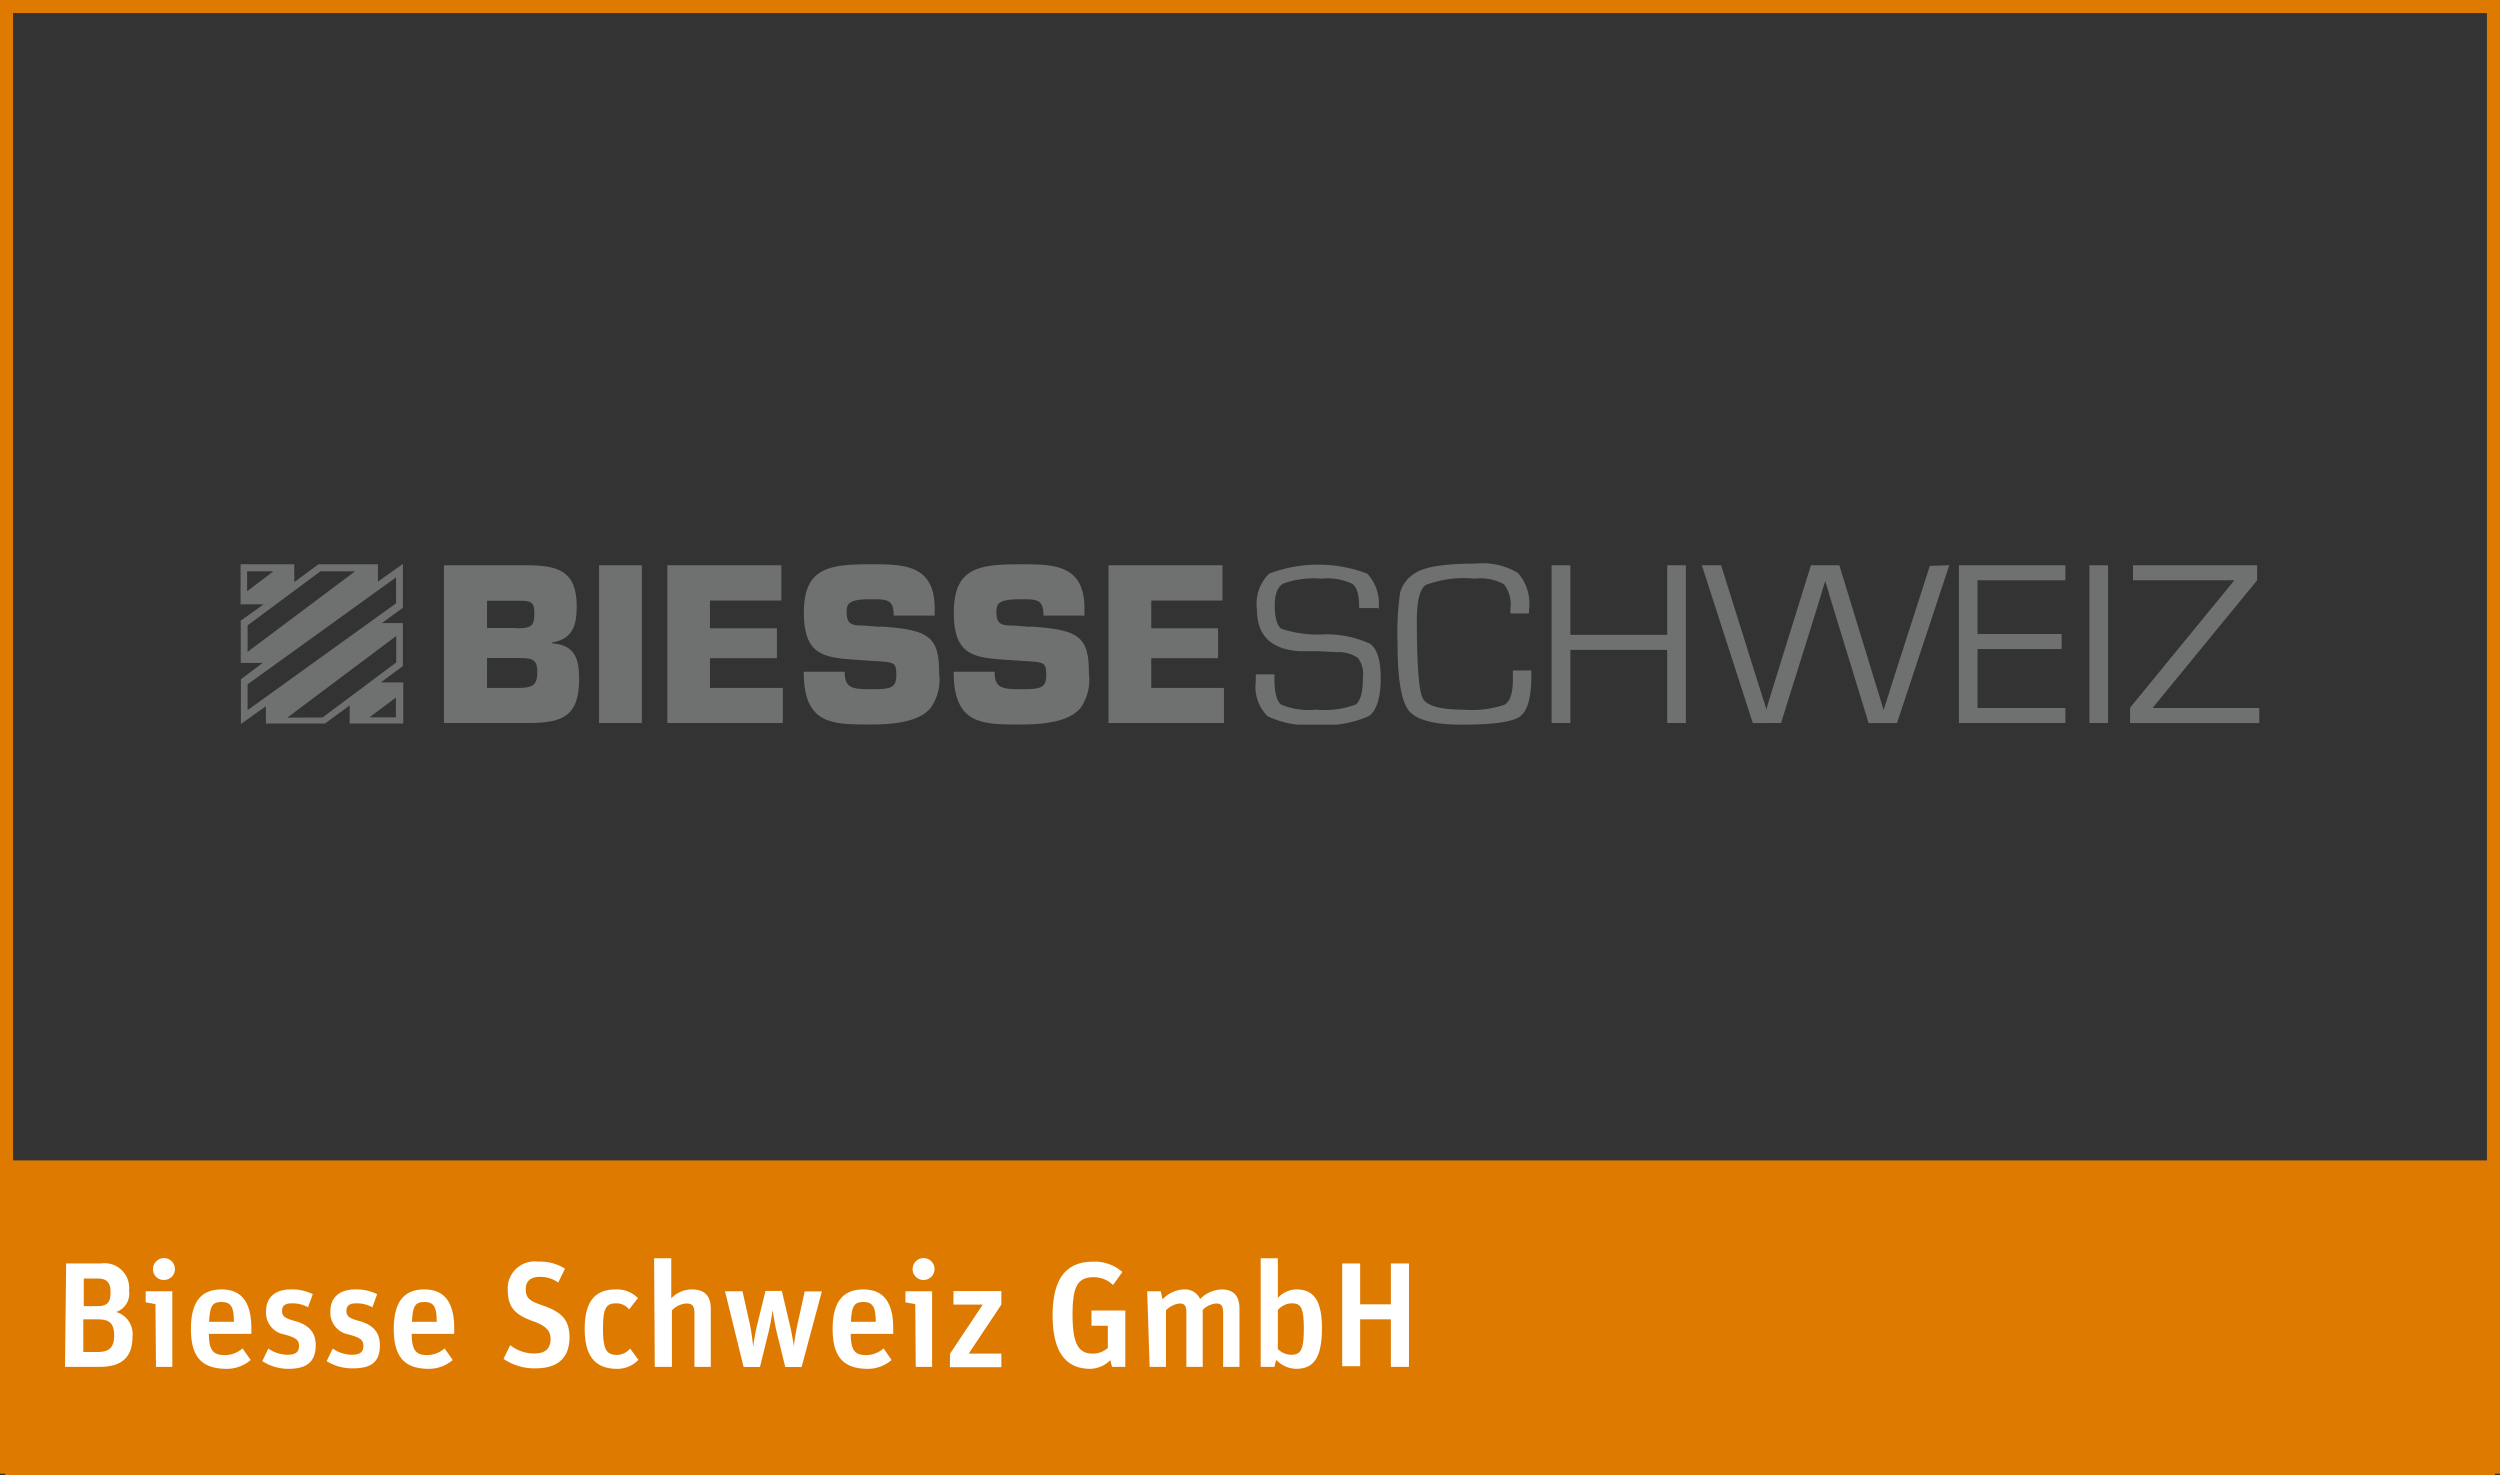 <svg id="Ebene_1" data-name="Ebene 1" xmlns="http://www.w3.org/2000/svg" xmlns:xlink="http://www.w3.org/1999/xlink" viewBox="0 0 153.07 90.32"><rect x="0" y="0" width="153.07" height="90.32" fill="#333333" stroke="none"/><defs><style>.cls-1,.cls-4{fill:none;}.cls-2{fill:#6f7070;}.cls-3{clip-path:url(#clip-path);}.cls-4{stroke:#df7a00;stroke-width:0.8px;}.cls-5{fill:#df7a00;}.cls-6{fill:#fff;}</style><clipPath id="clip-path" transform="translate(-221.38 -376.22)"><rect class="cls-1" x="236.12" y="410.73" width="123.59" height="9.86"/></clipPath></defs><path class="cls-2" d="M253,414.67H251.2V413h2.12c.71,0,.78.26.78.8,0,.74-.19.89-1.08.89Zm-1.82,1.84h2c.84,0,1.1.12,1.1.88s-.28.95-1.15.95H251.2v-1.83Zm4-.9v-.05c1.25-.22,1.51-1,1.51-2.24,0-2.09-1.08-2.49-3.06-2.49h-5.07v9.66h5.12c2.14,0,3.16-.4,3.16-2.7,0-1.27-.28-2.08-1.66-2.18Z" transform="translate(-221.38 -376.22)"/><polygon class="cls-2" points="36.68 44.27 39.3 44.27 39.3 34.61 36.68 34.61 36.68 44.27 36.68 44.27"/><polygon class="cls-2" points="43.47 40.3 47.57 40.3 47.57 38.47 43.47 38.47 43.47 36.77 47.84 36.77 47.84 34.61 40.86 34.61 40.86 44.27 47.93 44.27 47.93 42.12 43.47 42.12 43.47 40.3 43.47 40.3"/><path class="cls-2" d="M275.28,414.6l-1.06-.08c-.68,0-1-.08-1-.82,0-.49.07-.79,1.47-.79,1,0,1.41,0,1.41,1v0h2.51v-.43c0-2.71-1.91-2.71-3.92-2.71-2.54,0-4.09.2-4.09,2.95s1.33,2.77,3.52,2.92l.91.06c1.12.07,1.23.08,1.23.87s-.38.85-1.57.85-1.59-.1-1.59-1.07v0h-2.51v0c0,3.23,1.72,3.23,4.1,3.23,1.9,0,3.07-.31,3.66-1a3,3,0,0,0,.53-2.14v-.07c0-2.24-.72-2.59-3.58-2.79Z" transform="translate(-221.38 -376.22)"/><path class="cls-2" d="M284.45,414.6l-1.06-.08c-.69,0-1-.08-1-.82,0-.49.07-.79,1.48-.79,1,0,1.4,0,1.4,1v0h2.51v-.43c0-2.71-1.9-2.71-3.91-2.71-2.55,0-4.09.2-4.09,2.95s1.32,2.77,3.52,2.92l.9.06c1.12.07,1.24.08,1.24.87s-.38.85-1.57.85-1.59-.1-1.59-1.07v0h-2.51v0c0,3.23,1.72,3.23,4.1,3.23,1.9,0,3.06-.31,3.66-1a3,3,0,0,0,.52-2.14v-.07c0-2.24-.71-2.59-3.57-2.79Z" transform="translate(-221.38 -376.22)"/><polygon class="cls-2" points="70.49 40.3 74.58 40.3 74.58 38.47 70.49 38.47 70.49 36.77 74.85 36.77 74.85 34.61 67.87 34.61 67.87 44.27 74.94 44.27 74.94 42.12 70.49 42.12 70.49 40.3 70.49 40.3"/><g class="cls-3"><path class="cls-2" d="M244,420.14l1.62-1.21v1.21Zm-5.88-8.94-1.61,1.22V411.2Zm5,0-6.58,4.93v-1.62L241,411.2Zm-6.58,8.5v-1.58l9.09-6.55v1.59l-9.09,6.54Zm2.43.46,6.67-5v1.62l-4.51,3.37Zm7.08-9.41-1.53,1.08v-1.06h-3.64l-1.48,1.09v-1.09h-3.29v2.45h1.42l-1.41,1h0v2.59h1.34l-1.33,1h0v2.74l1.53-1.09v1.06h3.62l1.51-1.11v1.11h3.28V418H244.7l1.35-1h0v-2.63h-1.29l1.29-.94v-2.73Z" transform="translate(-221.38 -376.22)"/><path class="cls-2" d="M305.74,413.45H304.6c0-.78-.13-1.27-.41-1.48a3.64,3.64,0,0,0-1.92-.32,5.59,5.59,0,0,0-2.32.3c-.35.21-.52.65-.52,1.35s.14,1.25.41,1.42a7.18,7.18,0,0,0,2.43.35,6.3,6.3,0,0,1,3,.57c.43.31.65,1,.65,2.12s-.25,2-.74,2.31a6.56,6.56,0,0,1-3.27.52,5.51,5.51,0,0,1-2.92-.52,2.53,2.53,0,0,1-.72-2.13v-.43h1.14v.24c0,.86.14,1.4.41,1.61a4.37,4.37,0,0,0,2.14.31,5.44,5.44,0,0,0,2.42-.31q.45-.32.45-1.68a1.62,1.62,0,0,0-.31-1.18,2.1,2.1,0,0,0-1.28-.35l-1.19-.06-1.13,0q-2.58-.18-2.58-2.55a2.59,2.59,0,0,1,.75-2.2,8.49,8.49,0,0,1,6,0,2.66,2.66,0,0,1,.69,2.2Z" transform="translate(-221.38 -376.22)"/><path class="cls-2" d="M314,417.27h1.14v.36c0,1.32-.24,2.14-.71,2.47s-1.65.49-3.55.49c-1.7,0-2.78-.29-3.24-.86s-.69-1.94-.69-4.08a17.65,17.65,0,0,1,.16-3.16,2,2,0,0,1,.89-1.16q.85-.6,3.72-.6a4.17,4.17,0,0,1,2.61.58,2.83,2.83,0,0,1,.67,2.21v.26h-1.14v-.29a2,2,0,0,0-.4-1.5,3,3,0,0,0-1.79-.34,6.63,6.63,0,0,0-3,.39q-.54.39-.54,2.16,0,4.07.36,4.77c.24.47,1.08.7,2.49.7a6.22,6.22,0,0,0,2.52-.3q.51-.3.51-1.53l0-.57Z" transform="translate(-221.38 -376.22)"/></g><polygon class="cls-2" points="103.22 34.61 103.22 44.27 102.08 44.27 102.08 39.79 96.15 39.79 96.15 44.27 95 44.27 95 34.61 96.15 34.61 96.15 38.87 102.08 38.87 102.08 34.61 103.22 34.61 103.22 34.61"/><path class="cls-2" d="M340.73,410.83l-3.2,9.66h-1.74l-2.13-6.95-.27-.87c0-.05-.05-.2-.12-.44l-.14-.43h0l-.13.43-.13.44-.27.88-2.17,6.94H328.7l-3.12-9.66h1.18l2.18,6.95.3.94c0,.07.07.23.15.46l.14.48h0l.14-.48.14-.46.29-.94,2.16-6.95H334l2.14,7,.29.93.14.47.14.47h0l.15-.48.15-.47.3-.95,2.23-6.93Z" transform="translate(-221.38 -376.22)"/><polygon class="cls-2" points="121.08 35.53 121.08 38.82 126.23 38.82 126.23 39.74 121.08 39.74 121.08 43.35 126.46 43.35 126.46 44.27 119.94 44.27 119.94 34.61 126.46 34.61 126.46 35.53 121.08 35.53 121.08 35.53"/><polygon class="cls-2" points="129.07 34.61 129.07 44.27 127.93 44.27 127.93 34.61 129.07 34.61 129.07 34.61"/><polygon class="cls-2" points="138.2 34.61 138.2 35.53 131.81 43.33 131.81 43.35 138.33 43.35 138.33 44.27 130.42 44.27 130.42 43.33 136.79 35.55 136.79 35.53 130.6 35.53 130.6 34.61 138.2 34.61 138.2 34.61"/><polygon class="cls-4" points="0.4 0.4 0.4 89.83 152.67 89.83 152.67 0.4 0.4 0.4 0.4 0.4"/><polygon class="cls-5" points="0.32 71.05 0.32 90.33 152.76 90.33 152.76 71.05 0.32 71.05 0.32 71.05"/><path class="cls-6" d="M225.43,453.58h2.12a1.51,1.51,0,0,1,1.73,1.66,1.18,1.18,0,0,1-.79,1.31,1.41,1.41,0,0,1,1,1.54c0,1.28-.72,1.82-2,1.82h-2.13Zm1.94,2.61c.62,0,.78-.28.78-.85s-.2-.84-.81-.84h-.83v1.69Zm0,2.81c.71,0,1-.3,1-1s-.23-1-1-1h-.89V459Z" transform="translate(-221.38 -376.22)"/><path class="cls-6" d="M230.9,456.07l-.6-.11v-.68h1.63v4.63h-1Zm-.15-2.15a.67.67,0,1,1,.65.67A.65.65,0,0,1,230.75,453.92Z" transform="translate(-221.38 -376.22)"/><path class="cls-6" d="M233.07,457.59c0-1.76.71-2.42,1.87-2.42s1.83.69,1.83,2.38v.34h-2.6c0,1.06.3,1.3,1,1.3a1.62,1.62,0,0,0,1.06-.41l.5.71a2.26,2.26,0,0,1-1.55.54C233.75,460,233.07,459.32,233.07,457.59Zm1.11-.44h1.52c0-.9-.17-1.21-.75-1.21S234.24,456.18,234.18,457.15Z" transform="translate(-221.38 -376.22)"/><path class="cls-6" d="M237.44,459.56l.37-.77a2.11,2.11,0,0,0,1.16.38c.53,0,.72-.18.72-.55s-.22-.5-.88-.69a1.35,1.35,0,0,1-1.14-1.43c0-.79.51-1.33,1.51-1.33a2.82,2.82,0,0,1,1.35.29l-.29.8a2,2,0,0,0-1-.24c-.39,0-.59.14-.59.46s.16.45.74.61,1.32.47,1.32,1.49-.54,1.45-1.67,1.45A2.94,2.94,0,0,1,237.44,459.56Z" transform="translate(-221.38 -376.22)"/><path class="cls-6" d="M241.38,459.56l.37-.77a2.11,2.11,0,0,0,1.16.38c.53,0,.72-.18.72-.55s-.22-.5-.88-.69a1.35,1.35,0,0,1-1.14-1.43c0-.79.51-1.33,1.51-1.33a2.82,2.82,0,0,1,1.35.29l-.29.8a2,2,0,0,0-1-.24c-.39,0-.59.14-.59.46s.16.45.74.61,1.31.47,1.31,1.49S244.13,460,243,460A2.94,2.94,0,0,1,241.38,459.56Z" transform="translate(-221.38 -376.22)"/><path class="cls-6" d="M245.49,457.59c0-1.76.71-2.42,1.87-2.42s1.83.69,1.83,2.38v.34h-2.6c0,1.06.3,1.3.95,1.3a1.62,1.62,0,0,0,1.06-.41l.5.71a2.26,2.26,0,0,1-1.55.54C246.17,460,245.49,459.32,245.49,457.59Zm1.11-.44h1.52c0-.9-.17-1.21-.75-1.21S246.66,456.18,246.6,457.15Z" transform="translate(-221.38 -376.22)"/><path class="cls-6" d="M252.21,459.42l.41-.84a2.33,2.33,0,0,0,1.47.51c.73,0,1-.34,1-.89s-.36-.82-1-1.06c-1.06-.37-1.62-.78-1.62-1.93a1.65,1.65,0,0,1,1.88-1.74,2.76,2.76,0,0,1,1.62.43l-.41.85a1.85,1.85,0,0,0-1.13-.35c-.54,0-.86.24-.86.75s.21.71.87.94c1,.35,1.81.69,1.81,2,0,1.07-.51,1.91-2.08,1.91A3.34,3.34,0,0,1,252.21,459.42Z" transform="translate(-221.38 -376.22)"/><path class="cls-6" d="M257.18,457.59c0-1.74.68-2.42,1.89-2.42a1.81,1.81,0,0,1,1.37.53l-.54.69a1,1,0,0,0-.79-.37c-.59,0-.81.24-.81,1.55s.23,1.61.86,1.61a1.08,1.08,0,0,0,.8-.39l.51.69a1.79,1.79,0,0,1-1.38.55C257.82,460,257.18,459.25,257.18,457.59Z" transform="translate(-221.38 -376.22)"/><path class="cls-6" d="M261.43,453.26h1.05v2.45a1.75,1.75,0,0,1,1.26-.54c.73,0,1.16.33,1.16,1.2v3.54h-1v-3.27c0-.49-.16-.61-.5-.61a1.33,1.33,0,0,0-.88.42v3.46h-1.05Z" transform="translate(-221.38 -376.22)"/><path class="cls-6" d="M265.77,455.28h1.07l.45,2c.1.49.19,1.21.21,1.4h0a11.77,11.77,0,0,1,.23-1.3l.52-2.12h1l.5,2.13c.11.45.22,1.12.24,1.28h0c0-.18.12-.91.22-1.38l.44-2h1.05l-1.24,4.63h-1l-.54-2.2c-.1-.43-.19-1-.23-1.29h0c-.05.29-.12.82-.24,1.3l-.54,2.19h-1Z" transform="translate(-221.38 -376.22)"/><path class="cls-6" d="M272.36,457.59c0-1.76.72-2.42,1.88-2.42s1.83.69,1.83,2.38v.34h-2.6c0,1.06.29,1.3.95,1.3a1.62,1.62,0,0,0,1.06-.41l.49.71a2.23,2.23,0,0,1-1.54.54C273.05,460,272.36,459.32,272.36,457.59Zm1.12-.44H275c0-.9-.18-1.21-.75-1.21S273.53,456.18,273.48,457.15Z" transform="translate(-221.38 -376.22)"/><path class="cls-6" d="M277.42,456.07l-.6-.11v-.68h1.63v4.63h-1Zm-.16-2.15a.67.67,0,1,1,.66.67A.66.66,0,0,1,277.26,453.92Z" transform="translate(-221.38 -376.22)"/><path class="cls-6" d="M279.55,459.1l2-3h-1.79v-.83h2.93v.83l-2,3h2v.83h-3.15Z" transform="translate(-221.38 -376.22)"/><path class="cls-6" d="M289.36,459.5a1.78,1.78,0,0,1-1.23.53c-1.47,0-2.3-1-2.3-3.27s.84-3.29,2.48-3.29a2.56,2.56,0,0,1,1.79.63l-.57.8a1.67,1.67,0,0,0-1.18-.48c-1,0-1.3.58-1.3,2.28s.31,2.4,1.23,2.4a1.37,1.37,0,0,0,.93-.35v-1.36h-1v-.93h2.07v3.45h-.81Z" transform="translate(-221.38 -376.22)"/><path class="cls-6" d="M291.62,455.28h.83l.11.5a1.87,1.87,0,0,1,1.3-.61,1,1,0,0,1,1,.59,1.93,1.93,0,0,1,1.31-.59c.67,0,1.1.32,1.1,1.18v3.56h-1v-3.28c0-.49-.13-.6-.44-.6a1.34,1.34,0,0,0-.81.39v3.49h-1v-3.28c0-.49-.12-.6-.43-.6a1.38,1.38,0,0,0-.82.42v3.46h-1Z" transform="translate(-221.38 -376.22)"/><path class="cls-6" d="M299.52,459.48l-.11.43h-.84v-6.65h1.05v2.43a1.56,1.56,0,0,1,1.14-.52c.93,0,1.56.51,1.56,2.36s-.52,2.5-1.58,2.5A1.71,1.71,0,0,1,299.52,459.48Zm1.69-1.89c0-1.31-.18-1.57-.73-1.57a1.16,1.16,0,0,0-.86.41v2.39a1.18,1.18,0,0,0,.8.35C301,459.17,301.21,458.92,301.21,457.59Z" transform="translate(-221.38 -376.22)"/><path class="cls-6" d="M303.56,453.58h1.1v2.5h1.88v-2.5h1.11v6.33h-1.11V457h-1.88v2.87h-1.1Z" transform="translate(-221.38 -376.22)"/></svg>